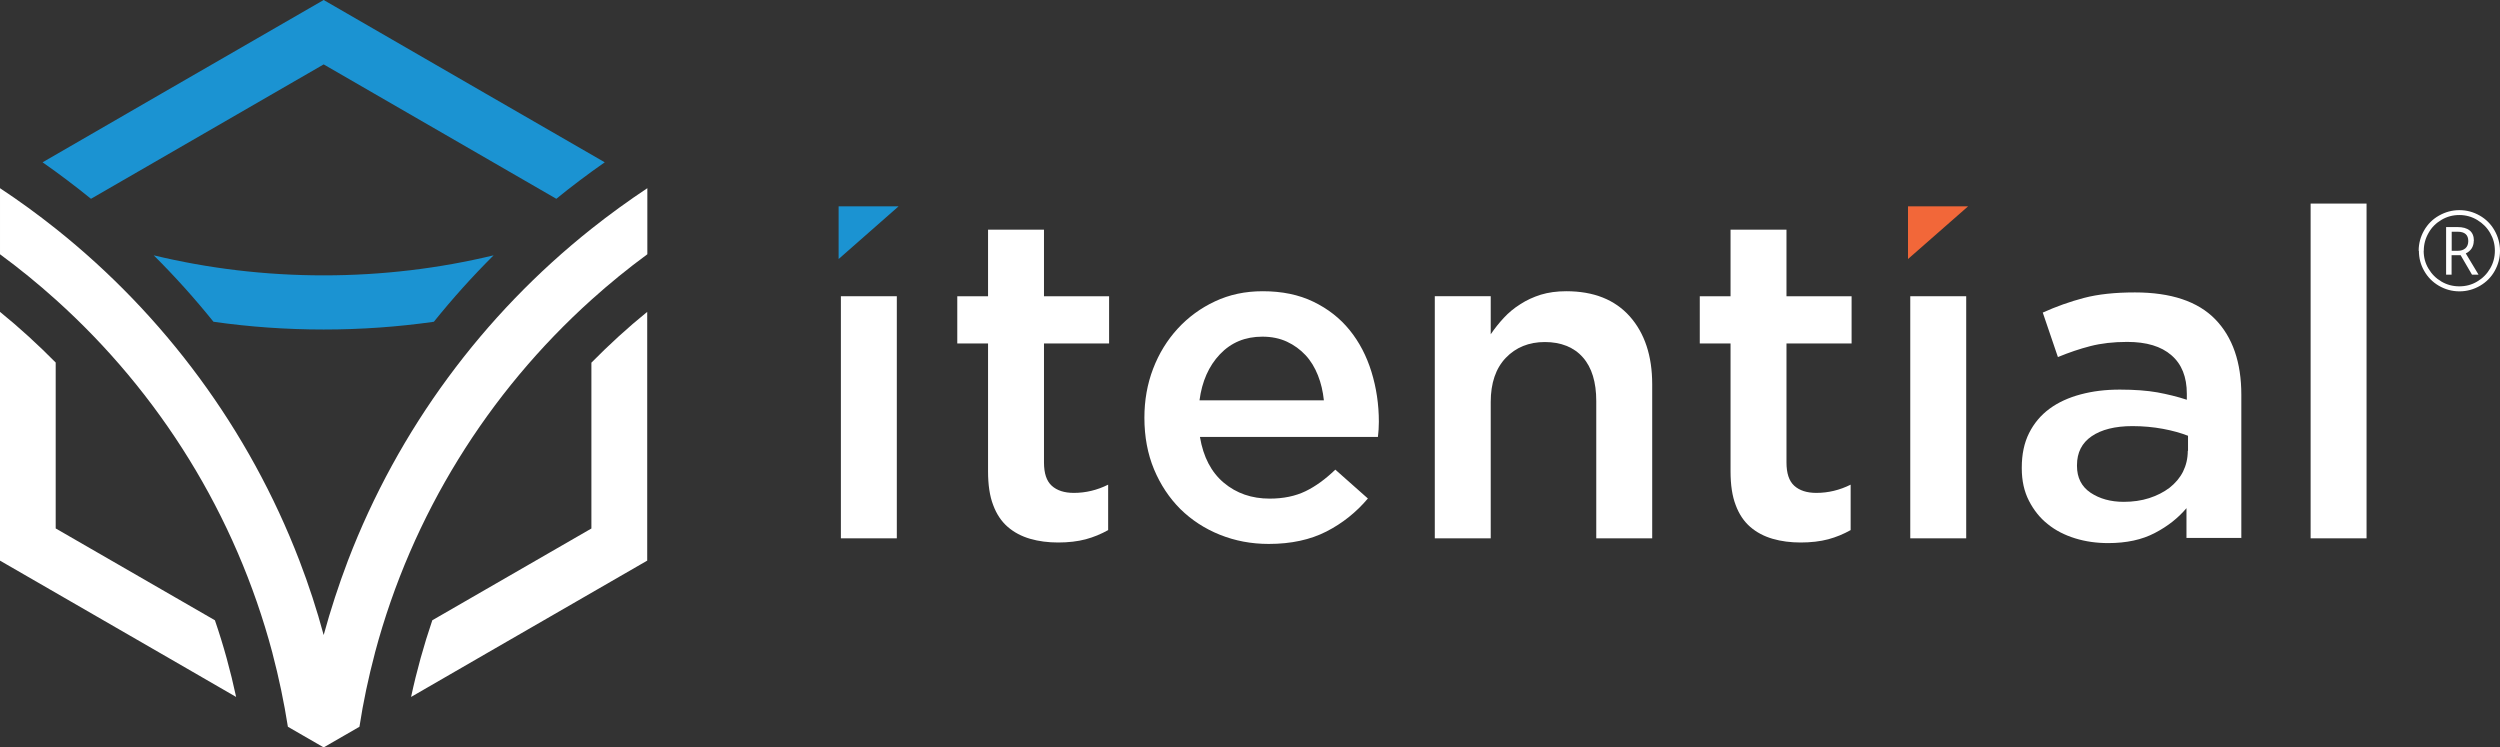 <?xml version="1.0" encoding="UTF-8"?>
<svg id="Layer_1" data-name="Layer 1" xmlns="http://www.w3.org/2000/svg" viewBox="0 0 209.63 62.67">
  <rect x="0" y="0" width="209.63" height="62.67" fill="#333333" stroke="none"/>
  <defs>
    <style>
      .cls-1 {
        fill: #f26739;
      }

      .cls-1, .cls-2, .cls-3 {
        fill-rule: evenodd;
      }

      .cls-1, .cls-2, .cls-3, .cls-4 {
        stroke-width: 0px;
      }

      .cls-2, .cls-4 {
        fill: #fff;
      }

      .cls-3 {
        fill: #1b93d2;
      }
    </style>
  </defs>
  <polygon class="cls-1" points="165.03 17.3 159.99 17.3 159.99 21.72 165.03 17.3 165.03 17.3"/>
  <path class="cls-2" d="M87.54,28.8h5.46v-3.96h-5.46v-5.58h-4.69v5.58h-2.58v3.96h2.58v10.72c0,1.13.14,2.08.43,2.83.28.76.69,1.37,1.22,1.83.53.46,1.16.79,1.88,1,.72.21,1.51.31,2.35.31s1.64-.09,2.31-.27c.67-.18,1.29-.44,1.88-.77v-3.81c-.92.46-1.88.69-2.88.69-.79,0-1.41-.2-1.85-.6-.44-.4-.65-1.05-.65-1.95v-9.99h0Z"/>
  <path class="cls-2" d="M100.58,33.57c.21-1.59.78-2.88,1.71-3.86.94-.99,2.12-1.48,3.56-1.48.77,0,1.45.14,2.06.42.6.28,1.12.66,1.56,1.13.44.47.78,1.04,1.04,1.69.26.65.42,1.35.5,2.1h-10.42ZM100.62,36.64h14.92c.03-.23.04-.45.06-.65.01-.21.02-.41.02-.62,0-1.46-.21-2.86-.62-4.19-.41-1.33-1.02-2.5-1.83-3.5-.81-1-1.82-1.79-3.04-2.38-1.22-.59-2.63-.88-4.25-.88-1.46,0-2.79.28-4,.85-1.2.56-2.25,1.33-3.13,2.29-.88.96-1.57,2.08-2.06,3.36-.49,1.28-.73,2.65-.73,4.11,0,1.59.27,3.03.81,4.33.54,1.29,1.28,2.4,2.21,3.33.94.92,2.04,1.64,3.31,2.15,1.27.51,2.63.77,4.1.77,1.87,0,3.48-.35,4.83-1.04,1.35-.69,2.51-1.62,3.48-2.77l-2.73-2.42c-.82.79-1.65,1.4-2.5,1.81-.85.41-1.85.62-3,.62-1.51,0-2.79-.44-3.85-1.33-1.05-.88-1.72-2.16-2-3.83h0Z"/>
  <path class="cls-2" d="M125,33.71c0-1.58.42-2.82,1.26-3.7.84-.88,1.94-1.33,3.28-1.33s2.44.43,3.19,1.29c.75.85,1.12,2.08,1.12,3.66v11.51h4.69v-12.92c0-2.38-.63-4.28-1.88-5.69-1.26-1.41-3.03-2.11-5.33-2.11-.79,0-1.5.1-2.13.29-.63.2-1.2.46-1.72.8-.53.33-.99.72-1.38,1.14-.4.43-.76.88-1.1,1.38v-3.19h-4.69v20.3h4.69v-11.43h0Z"/>
  <path class="cls-2" d="M149.8,28.8h5.46v-3.96h-5.46v-5.58h-4.69v5.58h-2.58v3.96h2.58v10.72c0,1.13.14,2.08.43,2.83.28.76.69,1.37,1.22,1.83.53.46,1.16.79,1.88,1,.72.21,1.51.31,2.35.31s1.64-.09,2.31-.27c.67-.18,1.29-.44,1.88-.77v-3.81c-.92.46-1.88.69-2.88.69-.79,0-1.41-.2-1.85-.6-.44-.4-.65-1.05-.65-1.95v-9.99h0Z"/>
  <polygon class="cls-2" points="164.87 45.14 164.87 24.84 160.18 24.84 160.18 45.14 164.87 45.14 164.87 45.14"/>
  <path class="cls-2" d="M183.45,37.8c0,.64-.14,1.22-.4,1.75-.27.53-.65.97-1.13,1.35-.49.37-1.06.66-1.71.87-.65.21-1.37.31-2.13.31-1.1,0-2.03-.26-2.79-.77-.75-.51-1.13-1.26-1.13-2.23v-.08c0-1.05.41-1.86,1.23-2.42.82-.56,1.96-.85,3.42-.85.9,0,1.75.08,2.56.23.81.15,1.51.35,2.1.58v1.27h0ZM187.94,45.14v-12.04c0-2.72-.73-4.83-2.19-6.33-1.46-1.5-3.71-2.25-6.73-2.25-1.67,0-3.09.15-4.27.46-1.18.31-2.33.72-3.46,1.23l1.27,3.73c.92-.38,1.83-.69,2.73-.92.9-.23,1.92-.35,3.08-.35,1.62,0,2.85.37,3.71,1.12.86.74,1.29,1.82,1.29,3.23v.5c-.79-.26-1.62-.46-2.48-.62-.86-.15-1.9-.23-3.13-.23s-2.27.13-3.29.4c-1.01.27-1.89.67-2.62,1.21-.73.54-1.3,1.22-1.71,2.04-.41.82-.61,1.78-.61,2.88v.08c0,1.03.2,1.93.6,2.71.4.78.92,1.44,1.58,1.96.65.53,1.42.92,2.29,1.19.87.27,1.8.4,2.77.4,1.54,0,2.84-.28,3.92-.85,1.08-.56,1.96-1.26,2.65-2.08v2.5h4.61Z"/>
  <polygon class="cls-2" points="198.44 45.14 198.44 17.07 193.75 17.07 193.75 45.14 198.44 45.14 198.44 45.14"/>
  <polygon class="cls-2" points="75.2 45.14 75.2 24.84 70.51 24.84 70.51 45.14 75.2 45.14 75.2 45.14"/>
  <g>
    <polygon class="cls-3" points="75.35 17.3 70.32 17.3 70.32 21.72 75.35 17.3 75.35 17.3"/>
    <path class="cls-3" d="M27.14,23.09c-4.91,0-9.68-.58-14.25-1.68,1.77,1.76,3.44,3.62,5.01,5.57,3.02.43,6.1.65,9.24.65s6.22-.22,9.24-.65c1.57-1.95,3.24-3.81,5.01-5.57-4.57,1.1-9.34,1.68-14.25,1.68h0ZM13.57,7.83L3.57,13.61c1.39.97,2.74,1.99,4.06,3.06L27.14,5.4l19.51,11.27c1.31-1.07,2.67-2.09,4.06-3.06l-10-5.77L27.14,0l-13.57,7.83h0Z"/>
    <path class="cls-2" d="M49.6,44.31l-13.35,7.7c-.71,2.09-1.31,4.24-1.78,6.43l6.23-3.6,13.57-7.83v-20.86c-1.64,1.33-3.2,2.76-4.68,4.26v13.9h0ZM49.6,25.13c-8.66,7.79-15.07,18.02-18.16,29.61,0,.02,0,.03-.01.05-.53,2.01-.97,4.06-1.29,6.15l-1.3.75-1.7.98-1.7-.98-1.3-.75c-.33-2.09-.76-4.14-1.29-6.15,0-.02,0-.03-.01-.05-3.08-11.59-9.5-21.83-18.16-29.61-1.49-1.34-3.06-2.62-4.68-3.81v-5.54c1.61,1.06,3.17,2.2,4.68,3.4,9.08,7.23,16.2,16.82,20.43,27.84.78,2.03,1.46,4.11,2.03,6.23.58-2.12,1.26-4.2,2.03-6.23,4.22-11.02,11.34-20.62,20.43-27.84,1.51-1.2,3.07-2.33,4.68-3.4v5.54c-1.62,1.19-3.18,2.46-4.68,3.81h0ZM4.68,30.41c-1.48-1.5-3.04-2.93-4.68-4.26v20.86l13.57,7.83,6.23,3.6c-.47-2.19-1.06-4.34-1.78-6.43l-13.35-7.7v-13.9h0Z"/>
  </g>
  <path class="cls-4" d="M205.57,21.03h.51c.28,0,.49-.07.65-.21.16-.14.24-.35.24-.61,0-.52-.3-.78-.89-.78h-.5v1.6h0ZM207.43,20.19c0,.24-.06.45-.17.63-.12.18-.28.33-.5.43l1.07,1.78h-.55l-.95-1.63h-.76v1.63h-.46v-3.99h.96c.43,0,.77.09,1.01.28.24.19.36.48.36.87h0ZM203.23,21.03c0,.54.13,1.04.4,1.49.27.46.63.82,1.09,1.09.46.27.96.4,1.5.4s1.04-.13,1.49-.4c.46-.27.82-.63,1.09-1.09.27-.46.4-.96.4-1.5s-.13-1.02-.39-1.47c-.26-.46-.62-.82-1.08-1.1-.46-.28-.97-.42-1.51-.42s-1.03.13-1.49.4c-.46.27-.83.63-1.09,1.1-.27.47-.4.96-.4,1.49h0ZM202.81,21.03c0-.6.15-1.17.45-1.7.3-.53.72-.95,1.25-1.25.53-.3,1.1-.46,1.71-.46s1.17.15,1.7.45c.53.3.95.72,1.25,1.25s.46,1.1.46,1.71-.15,1.15-.44,1.68c-.29.52-.7.94-1.23,1.25-.53.31-1.11.47-1.73.47s-1.2-.16-1.73-.47c-.53-.31-.94-.73-1.23-1.25-.3-.52-.44-1.08-.44-1.68h0Z"/>
</svg>